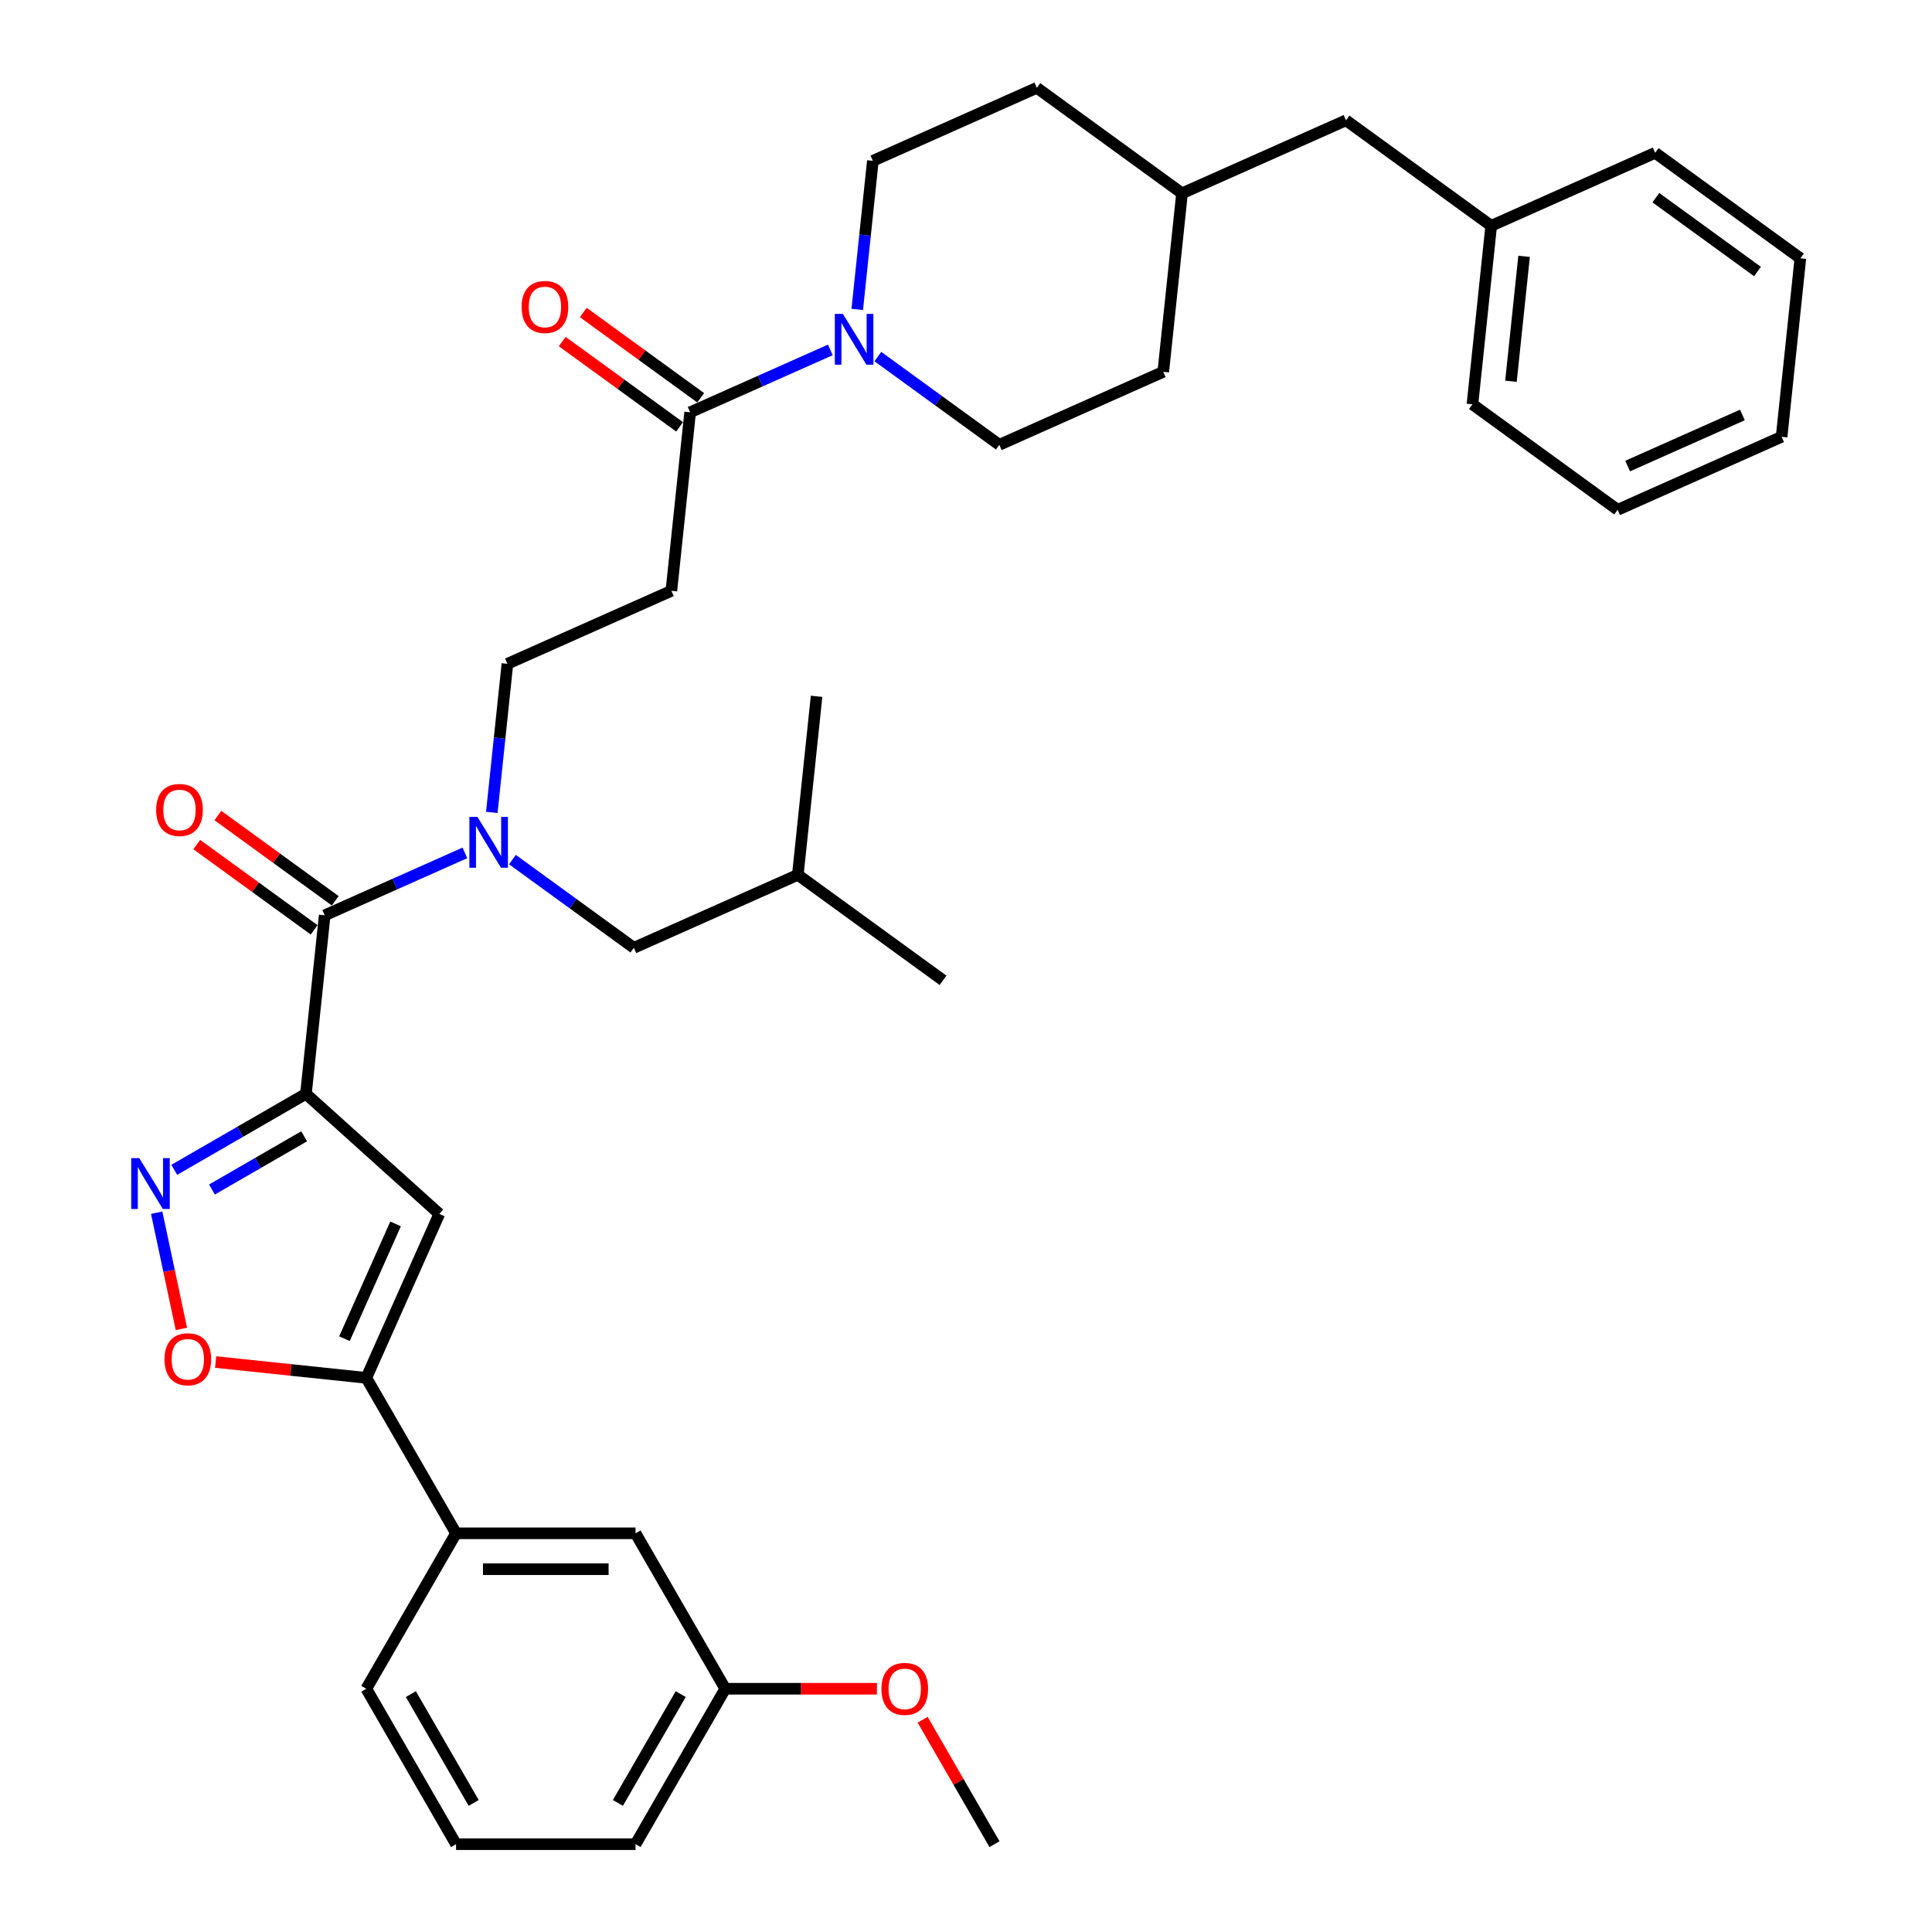 <?xml version='1.0' encoding='iso-8859-1'?>
<svg version='1.1' baseProfile='full'
              xmlns='http://www.w3.org/2000/svg'
                      xmlns:rdkit='http://www.rdkit.org/xml'
                      xmlns:xlink='http://www.w3.org/1999/xlink'
                  xml:space='preserve'
width='1000px' height='1000px' viewBox='0 0 1000 1000'>
<!-- END OF HEADER -->
<rect style='opacity:1.0;fill:#FFFFFF;stroke:none' width='1000' height='1000' x='0' y='0'> </rect>
<path class='bond-0' d='M 696.686,62.274 L 611.819,100.059' style='fill:none;fill-rule:evenodd;stroke:#000000;stroke-width:6px;stroke-linecap:butt;stroke-linejoin:miter;stroke-opacity:1' />
<path class='bond-1' d='M 696.686,62.274 L 771.843,116.879' style='fill:none;fill-rule:evenodd;stroke:#000000;stroke-width:6px;stroke-linecap:butt;stroke-linejoin:miter;stroke-opacity:1' />
<path class='bond-2' d='M 357.216,213.416 L 393.5,197.261' style='fill:none;fill-rule:evenodd;stroke:#000000;stroke-width:6px;stroke-linecap:butt;stroke-linejoin:miter;stroke-opacity:1' />
<path class='bond-2' d='M 393.5,197.261 L 429.784,181.106' style='fill:none;fill-rule:evenodd;stroke:#0000FF;stroke-width:6px;stroke-linecap:butt;stroke-linejoin:miter;stroke-opacity:1' />
<path class='bond-3' d='M 362.676,205.9 L 332.298,183.829' style='fill:none;fill-rule:evenodd;stroke:#000000;stroke-width:6px;stroke-linecap:butt;stroke-linejoin:miter;stroke-opacity:1' />
<path class='bond-3' d='M 332.298,183.829 L 301.919,161.757' style='fill:none;fill-rule:evenodd;stroke:#FF0000;stroke-width:6px;stroke-linecap:butt;stroke-linejoin:miter;stroke-opacity:1' />
<path class='bond-3' d='M 351.755,220.931 L 321.377,198.86' style='fill:none;fill-rule:evenodd;stroke:#000000;stroke-width:6px;stroke-linecap:butt;stroke-linejoin:miter;stroke-opacity:1' />
<path class='bond-3' d='M 321.377,198.86 L 290.998,176.788' style='fill:none;fill-rule:evenodd;stroke:#FF0000;stroke-width:6px;stroke-linecap:butt;stroke-linejoin:miter;stroke-opacity:1' />
<path class='bond-4' d='M 357.216,213.416 L 347.505,305.806' style='fill:none;fill-rule:evenodd;stroke:#000000;stroke-width:6px;stroke-linecap:butt;stroke-linejoin:miter;stroke-opacity:1' />
<path class='bond-5' d='M 443.71,160.153 L 447.752,121.697' style='fill:none;fill-rule:evenodd;stroke:#0000FF;stroke-width:6px;stroke-linecap:butt;stroke-linejoin:miter;stroke-opacity:1' />
<path class='bond-5' d='M 447.752,121.697 L 451.794,83.24' style='fill:none;fill-rule:evenodd;stroke:#000000;stroke-width:6px;stroke-linecap:butt;stroke-linejoin:miter;stroke-opacity:1' />
<path class='bond-6' d='M 454.383,184.567 L 485.812,207.401' style='fill:none;fill-rule:evenodd;stroke:#0000FF;stroke-width:6px;stroke-linecap:butt;stroke-linejoin:miter;stroke-opacity:1' />
<path class='bond-6' d='M 485.812,207.401 L 517.24,230.235' style='fill:none;fill-rule:evenodd;stroke:#000000;stroke-width:6px;stroke-linecap:butt;stroke-linejoin:miter;stroke-opacity:1' />
<path class='bond-7' d='M 771.843,116.879 L 762.133,209.269' style='fill:none;fill-rule:evenodd;stroke:#000000;stroke-width:6px;stroke-linecap:butt;stroke-linejoin:miter;stroke-opacity:1' />
<path class='bond-7' d='M 788.865,132.679 L 782.067,197.352' style='fill:none;fill-rule:evenodd;stroke:#000000;stroke-width:6px;stroke-linecap:butt;stroke-linejoin:miter;stroke-opacity:1' />
<path class='bond-8' d='M 771.843,116.879 L 856.711,79.093' style='fill:none;fill-rule:evenodd;stroke:#000000;stroke-width:6px;stroke-linecap:butt;stroke-linejoin:miter;stroke-opacity:1' />
<path class='bond-9' d='M 173.52,466.251 L 143.141,444.18' style='fill:none;fill-rule:evenodd;stroke:#000000;stroke-width:6px;stroke-linecap:butt;stroke-linejoin:miter;stroke-opacity:1' />
<path class='bond-9' d='M 143.141,444.18 L 112.762,422.108' style='fill:none;fill-rule:evenodd;stroke:#FF0000;stroke-width:6px;stroke-linecap:butt;stroke-linejoin:miter;stroke-opacity:1' />
<path class='bond-9' d='M 162.599,481.283 L 132.22,459.211' style='fill:none;fill-rule:evenodd;stroke:#000000;stroke-width:6px;stroke-linecap:butt;stroke-linejoin:miter;stroke-opacity:1' />
<path class='bond-9' d='M 132.22,459.211 L 101.841,437.14' style='fill:none;fill-rule:evenodd;stroke:#FF0000;stroke-width:6px;stroke-linecap:butt;stroke-linejoin:miter;stroke-opacity:1' />
<path class='bond-10' d='M 168.06,473.767 L 204.343,457.612' style='fill:none;fill-rule:evenodd;stroke:#000000;stroke-width:6px;stroke-linecap:butt;stroke-linejoin:miter;stroke-opacity:1' />
<path class='bond-10' d='M 204.343,457.612 L 240.627,441.458' style='fill:none;fill-rule:evenodd;stroke:#0000FF;stroke-width:6px;stroke-linecap:butt;stroke-linejoin:miter;stroke-opacity:1' />
<path class='bond-11' d='M 168.06,473.767 L 158.349,566.157' style='fill:none;fill-rule:evenodd;stroke:#000000;stroke-width:6px;stroke-linecap:butt;stroke-linejoin:miter;stroke-opacity:1' />
<path class='bond-12' d='M 254.554,420.505 L 258.596,382.048' style='fill:none;fill-rule:evenodd;stroke:#0000FF;stroke-width:6px;stroke-linecap:butt;stroke-linejoin:miter;stroke-opacity:1' />
<path class='bond-12' d='M 258.596,382.048 L 262.638,343.591' style='fill:none;fill-rule:evenodd;stroke:#000000;stroke-width:6px;stroke-linecap:butt;stroke-linejoin:miter;stroke-opacity:1' />
<path class='bond-13' d='M 265.227,444.918 L 296.656,467.752' style='fill:none;fill-rule:evenodd;stroke:#0000FF;stroke-width:6px;stroke-linecap:butt;stroke-linejoin:miter;stroke-opacity:1' />
<path class='bond-13' d='M 296.656,467.752 L 328.084,490.586' style='fill:none;fill-rule:evenodd;stroke:#000000;stroke-width:6px;stroke-linecap:butt;stroke-linejoin:miter;stroke-opacity:1' />
<path class='bond-14' d='M 347.505,305.806 L 262.638,343.591' style='fill:none;fill-rule:evenodd;stroke:#000000;stroke-width:6px;stroke-linecap:butt;stroke-linejoin:miter;stroke-opacity:1' />
<path class='bond-15' d='M 111.61,704.989 L 150.606,709.088' style='fill:none;fill-rule:evenodd;stroke:#FF0000;stroke-width:6px;stroke-linecap:butt;stroke-linejoin:miter;stroke-opacity:1' />
<path class='bond-15' d='M 150.606,709.088 L 189.601,713.186' style='fill:none;fill-rule:evenodd;stroke:#000000;stroke-width:6px;stroke-linecap:butt;stroke-linejoin:miter;stroke-opacity:1' />
<path class='bond-16' d='M 93.889,687.85 L 87.495,657.767' style='fill:none;fill-rule:evenodd;stroke:#FF0000;stroke-width:6px;stroke-linecap:butt;stroke-linejoin:miter;stroke-opacity:1' />
<path class='bond-16' d='M 87.495,657.767 L 81.101,627.684' style='fill:none;fill-rule:evenodd;stroke:#0000FF;stroke-width:6px;stroke-linecap:butt;stroke-linejoin:miter;stroke-opacity:1' />
<path class='bond-17' d='M 189.601,713.186 L 227.386,628.319' style='fill:none;fill-rule:evenodd;stroke:#000000;stroke-width:6px;stroke-linecap:butt;stroke-linejoin:miter;stroke-opacity:1' />
<path class='bond-17' d='M 178.295,692.899 L 204.745,633.492' style='fill:none;fill-rule:evenodd;stroke:#000000;stroke-width:6px;stroke-linecap:butt;stroke-linejoin:miter;stroke-opacity:1' />
<path class='bond-18' d='M 189.601,713.186 L 236.051,793.639' style='fill:none;fill-rule:evenodd;stroke:#000000;stroke-width:6px;stroke-linecap:butt;stroke-linejoin:miter;stroke-opacity:1' />
<path class='bond-19' d='M 227.386,628.319 L 158.349,566.157' style='fill:none;fill-rule:evenodd;stroke:#000000;stroke-width:6px;stroke-linecap:butt;stroke-linejoin:miter;stroke-opacity:1' />
<path class='bond-20' d='M 158.349,566.157 L 124.272,585.831' style='fill:none;fill-rule:evenodd;stroke:#000000;stroke-width:6px;stroke-linecap:butt;stroke-linejoin:miter;stroke-opacity:1' />
<path class='bond-20' d='M 124.272,585.831 L 90.196,605.506' style='fill:none;fill-rule:evenodd;stroke:#0000FF;stroke-width:6px;stroke-linecap:butt;stroke-linejoin:miter;stroke-opacity:1' />
<path class='bond-20' d='M 157.416,588.15 L 133.562,601.922' style='fill:none;fill-rule:evenodd;stroke:#000000;stroke-width:6px;stroke-linecap:butt;stroke-linejoin:miter;stroke-opacity:1' />
<path class='bond-20' d='M 133.562,601.922 L 109.709,615.694' style='fill:none;fill-rule:evenodd;stroke:#0000FF;stroke-width:6px;stroke-linecap:butt;stroke-linejoin:miter;stroke-opacity:1' />
<path class='bond-21' d='M 375.399,874.092 L 328.95,954.545' style='fill:none;fill-rule:evenodd;stroke:#000000;stroke-width:6px;stroke-linecap:butt;stroke-linejoin:miter;stroke-opacity:1' />
<path class='bond-21' d='M 352.341,876.87 L 319.827,933.188' style='fill:none;fill-rule:evenodd;stroke:#000000;stroke-width:6px;stroke-linecap:butt;stroke-linejoin:miter;stroke-opacity:1' />
<path class='bond-22' d='M 375.399,874.092 L 328.95,793.639' style='fill:none;fill-rule:evenodd;stroke:#000000;stroke-width:6px;stroke-linecap:butt;stroke-linejoin:miter;stroke-opacity:1' />
<path class='bond-23' d='M 375.399,874.092 L 414.649,874.092' style='fill:none;fill-rule:evenodd;stroke:#000000;stroke-width:6px;stroke-linecap:butt;stroke-linejoin:miter;stroke-opacity:1' />
<path class='bond-23' d='M 414.649,874.092 L 453.899,874.092' style='fill:none;fill-rule:evenodd;stroke:#FF0000;stroke-width:6px;stroke-linecap:butt;stroke-linejoin:miter;stroke-opacity:1' />
<path class='bond-24' d='M 328.95,954.545 L 236.051,954.545' style='fill:none;fill-rule:evenodd;stroke:#000000;stroke-width:6px;stroke-linecap:butt;stroke-linejoin:miter;stroke-opacity:1' />
<path class='bond-25' d='M 236.051,954.545 L 189.601,874.092' style='fill:none;fill-rule:evenodd;stroke:#000000;stroke-width:6px;stroke-linecap:butt;stroke-linejoin:miter;stroke-opacity:1' />
<path class='bond-25' d='M 245.174,933.188 L 212.659,876.87' style='fill:none;fill-rule:evenodd;stroke:#000000;stroke-width:6px;stroke-linecap:butt;stroke-linejoin:miter;stroke-opacity:1' />
<path class='bond-26' d='M 189.601,874.092 L 236.051,793.639' style='fill:none;fill-rule:evenodd;stroke:#000000;stroke-width:6px;stroke-linecap:butt;stroke-linejoin:miter;stroke-opacity:1' />
<path class='bond-27' d='M 236.051,793.639 L 328.95,793.639' style='fill:none;fill-rule:evenodd;stroke:#000000;stroke-width:6px;stroke-linecap:butt;stroke-linejoin:miter;stroke-opacity:1' />
<path class='bond-27' d='M 249.985,812.219 L 315.015,812.219' style='fill:none;fill-rule:evenodd;stroke:#000000;stroke-width:6px;stroke-linecap:butt;stroke-linejoin:miter;stroke-opacity:1' />
<path class='bond-28' d='M 477.556,890.127 L 496.152,922.336' style='fill:none;fill-rule:evenodd;stroke:#FF0000;stroke-width:6px;stroke-linecap:butt;stroke-linejoin:miter;stroke-opacity:1' />
<path class='bond-28' d='M 496.152,922.336 L 514.748,954.545' style='fill:none;fill-rule:evenodd;stroke:#000000;stroke-width:6px;stroke-linecap:butt;stroke-linejoin:miter;stroke-opacity:1' />
<path class='bond-29' d='M 328.084,490.586 L 412.952,452.801' style='fill:none;fill-rule:evenodd;stroke:#000000;stroke-width:6px;stroke-linecap:butt;stroke-linejoin:miter;stroke-opacity:1' />
<path class='bond-30' d='M 412.952,452.801 L 488.109,507.406' style='fill:none;fill-rule:evenodd;stroke:#000000;stroke-width:6px;stroke-linecap:butt;stroke-linejoin:miter;stroke-opacity:1' />
<path class='bond-31' d='M 412.952,452.801 L 422.662,360.411' style='fill:none;fill-rule:evenodd;stroke:#000000;stroke-width:6px;stroke-linecap:butt;stroke-linejoin:miter;stroke-opacity:1' />
<path class='bond-32' d='M 611.819,100.059 L 536.662,45.455' style='fill:none;fill-rule:evenodd;stroke:#000000;stroke-width:6px;stroke-linecap:butt;stroke-linejoin:miter;stroke-opacity:1' />
<path class='bond-33' d='M 611.819,100.059 L 602.108,192.449' style='fill:none;fill-rule:evenodd;stroke:#000000;stroke-width:6px;stroke-linecap:butt;stroke-linejoin:miter;stroke-opacity:1' />
<path class='bond-34' d='M 517.24,230.235 L 602.108,192.449' style='fill:none;fill-rule:evenodd;stroke:#000000;stroke-width:6px;stroke-linecap:butt;stroke-linejoin:miter;stroke-opacity:1' />
<path class='bond-35' d='M 451.794,83.24 L 536.662,45.455' style='fill:none;fill-rule:evenodd;stroke:#000000;stroke-width:6px;stroke-linecap:butt;stroke-linejoin:miter;stroke-opacity:1' />
<path class='bond-36' d='M 762.133,209.269 L 837.289,263.873' style='fill:none;fill-rule:evenodd;stroke:#000000;stroke-width:6px;stroke-linecap:butt;stroke-linejoin:miter;stroke-opacity:1' />
<path class='bond-37' d='M 856.711,79.093 L 931.868,133.698' style='fill:none;fill-rule:evenodd;stroke:#000000;stroke-width:6px;stroke-linecap:butt;stroke-linejoin:miter;stroke-opacity:1' />
<path class='bond-37' d='M 857.063,102.315 L 909.673,140.538' style='fill:none;fill-rule:evenodd;stroke:#000000;stroke-width:6px;stroke-linecap:butt;stroke-linejoin:miter;stroke-opacity:1' />
<path class='bond-38' d='M 931.868,133.698 L 922.157,226.088' style='fill:none;fill-rule:evenodd;stroke:#000000;stroke-width:6px;stroke-linecap:butt;stroke-linejoin:miter;stroke-opacity:1' />
<path class='bond-39' d='M 837.289,263.873 L 922.157,226.088' style='fill:none;fill-rule:evenodd;stroke:#000000;stroke-width:6px;stroke-linecap:butt;stroke-linejoin:miter;stroke-opacity:1' />
<path class='bond-39' d='M 842.463,241.232 L 901.87,214.782' style='fill:none;fill-rule:evenodd;stroke:#000000;stroke-width:6px;stroke-linecap:butt;stroke-linejoin:miter;stroke-opacity:1' />
<path  class='atom-2' d='M 436.268 162.476
L 444.889 176.411
Q 445.744 177.785, 447.119 180.275
Q 448.494 182.765, 448.568 182.914
L 448.568 162.476
L 452.061 162.476
L 452.061 188.785
L 448.456 188.785
L 439.204 173.549
Q 438.126 171.766, 436.974 169.722
Q 435.859 167.678, 435.525 167.046
L 435.525 188.785
L 432.106 188.785
L 432.106 162.476
L 436.268 162.476
' fill='#0000FF'/>
<path  class='atom-3' d='M 269.982 158.885
Q 269.982 152.568, 273.103 149.038
Q 276.225 145.508, 282.059 145.508
Q 287.893 145.508, 291.014 149.038
Q 294.136 152.568, 294.136 158.885
Q 294.136 165.277, 290.977 168.918
Q 287.819 172.523, 282.059 172.523
Q 276.262 172.523, 273.103 168.918
Q 269.982 165.314, 269.982 158.885
M 282.059 169.55
Q 286.072 169.55, 288.227 166.875
Q 290.42 164.162, 290.42 158.885
Q 290.42 153.72, 288.227 151.119
Q 286.072 148.481, 282.059 148.481
Q 278.046 148.481, 275.853 151.082
Q 273.698 153.683, 273.698 158.885
Q 273.698 164.199, 275.853 166.875
Q 278.046 169.55, 282.059 169.55
' fill='#FF0000'/>
<path  class='atom-6' d='M 80.826 419.237
Q 80.826 412.92, 83.947 409.389
Q 87.069 405.859, 92.903 405.859
Q 98.737 405.859, 101.858 409.389
Q 104.979 412.92, 104.979 419.237
Q 104.979 425.628, 101.821 429.27
Q 98.662 432.874, 92.903 432.874
Q 87.106 432.874, 83.947 429.27
Q 80.826 425.665, 80.826 419.237
M 92.903 429.901
Q 96.916 429.901, 99.071 427.226
Q 101.264 424.513, 101.264 419.237
Q 101.264 414.071, 99.071 411.47
Q 96.916 408.832, 92.903 408.832
Q 88.889 408.832, 86.697 411.433
Q 84.542 414.034, 84.542 419.237
Q 84.542 424.55, 86.697 427.226
Q 88.889 429.901, 92.903 429.901
' fill='#FF0000'/>
<path  class='atom-7' d='M 247.112 422.827
L 255.733 436.762
Q 256.587 438.137, 257.962 440.627
Q 259.337 443.116, 259.411 443.265
L 259.411 422.827
L 262.905 422.827
L 262.905 449.136
L 259.3 449.136
L 250.047 433.901
Q 248.97 432.117, 247.818 430.073
Q 246.703 428.029, 246.368 427.398
L 246.368 449.136
L 242.95 449.136
L 242.95 422.827
L 247.112 422.827
' fill='#0000FF'/>
<path  class='atom-9' d='M 85.134 703.55
Q 85.134 697.233, 88.255 693.703
Q 91.377 690.173, 97.211 690.173
Q 103.045 690.173, 106.166 693.703
Q 109.288 697.233, 109.288 703.55
Q 109.288 709.942, 106.129 713.583
Q 102.971 717.188, 97.211 717.188
Q 91.414 717.188, 88.255 713.583
Q 85.134 709.979, 85.134 703.55
M 97.211 714.215
Q 101.224 714.215, 103.379 711.54
Q 105.572 708.827, 105.572 703.55
Q 105.572 698.385, 103.379 695.784
Q 101.224 693.145, 97.211 693.145
Q 93.198 693.145, 91.005 695.747
Q 88.85 698.348, 88.85 703.55
Q 88.85 708.864, 91.005 711.54
Q 93.198 714.215, 97.211 714.215
' fill='#FF0000'/>
<path  class='atom-13' d='M 72.081 599.452
L 80.701 613.387
Q 81.556 614.762, 82.931 617.252
Q 84.306 619.741, 84.38 619.89
L 84.38 599.452
L 87.873 599.452
L 87.873 625.761
L 84.269 625.761
L 75.016 610.526
Q 73.939 608.742, 72.787 606.698
Q 71.672 604.655, 71.337 604.023
L 71.337 625.761
L 67.919 625.761
L 67.919 599.452
L 72.081 599.452
' fill='#0000FF'/>
<path  class='atom-20' d='M 456.221 874.167
Q 456.221 867.85, 459.343 864.319
Q 462.464 860.789, 468.298 860.789
Q 474.132 860.789, 477.254 864.319
Q 480.375 867.85, 480.375 874.167
Q 480.375 880.558, 477.217 884.2
Q 474.058 887.804, 468.298 887.804
Q 462.501 887.804, 459.343 884.2
Q 456.221 880.595, 456.221 874.167
M 468.298 884.832
Q 472.312 884.832, 474.467 882.156
Q 476.659 879.443, 476.659 874.167
Q 476.659 869.002, 474.467 866.4
Q 472.312 863.762, 468.298 863.762
Q 464.285 863.762, 462.093 866.363
Q 459.937 868.964, 459.937 874.167
Q 459.937 879.481, 462.093 882.156
Q 464.285 884.832, 468.298 884.832
' fill='#FF0000'/>
</svg>
